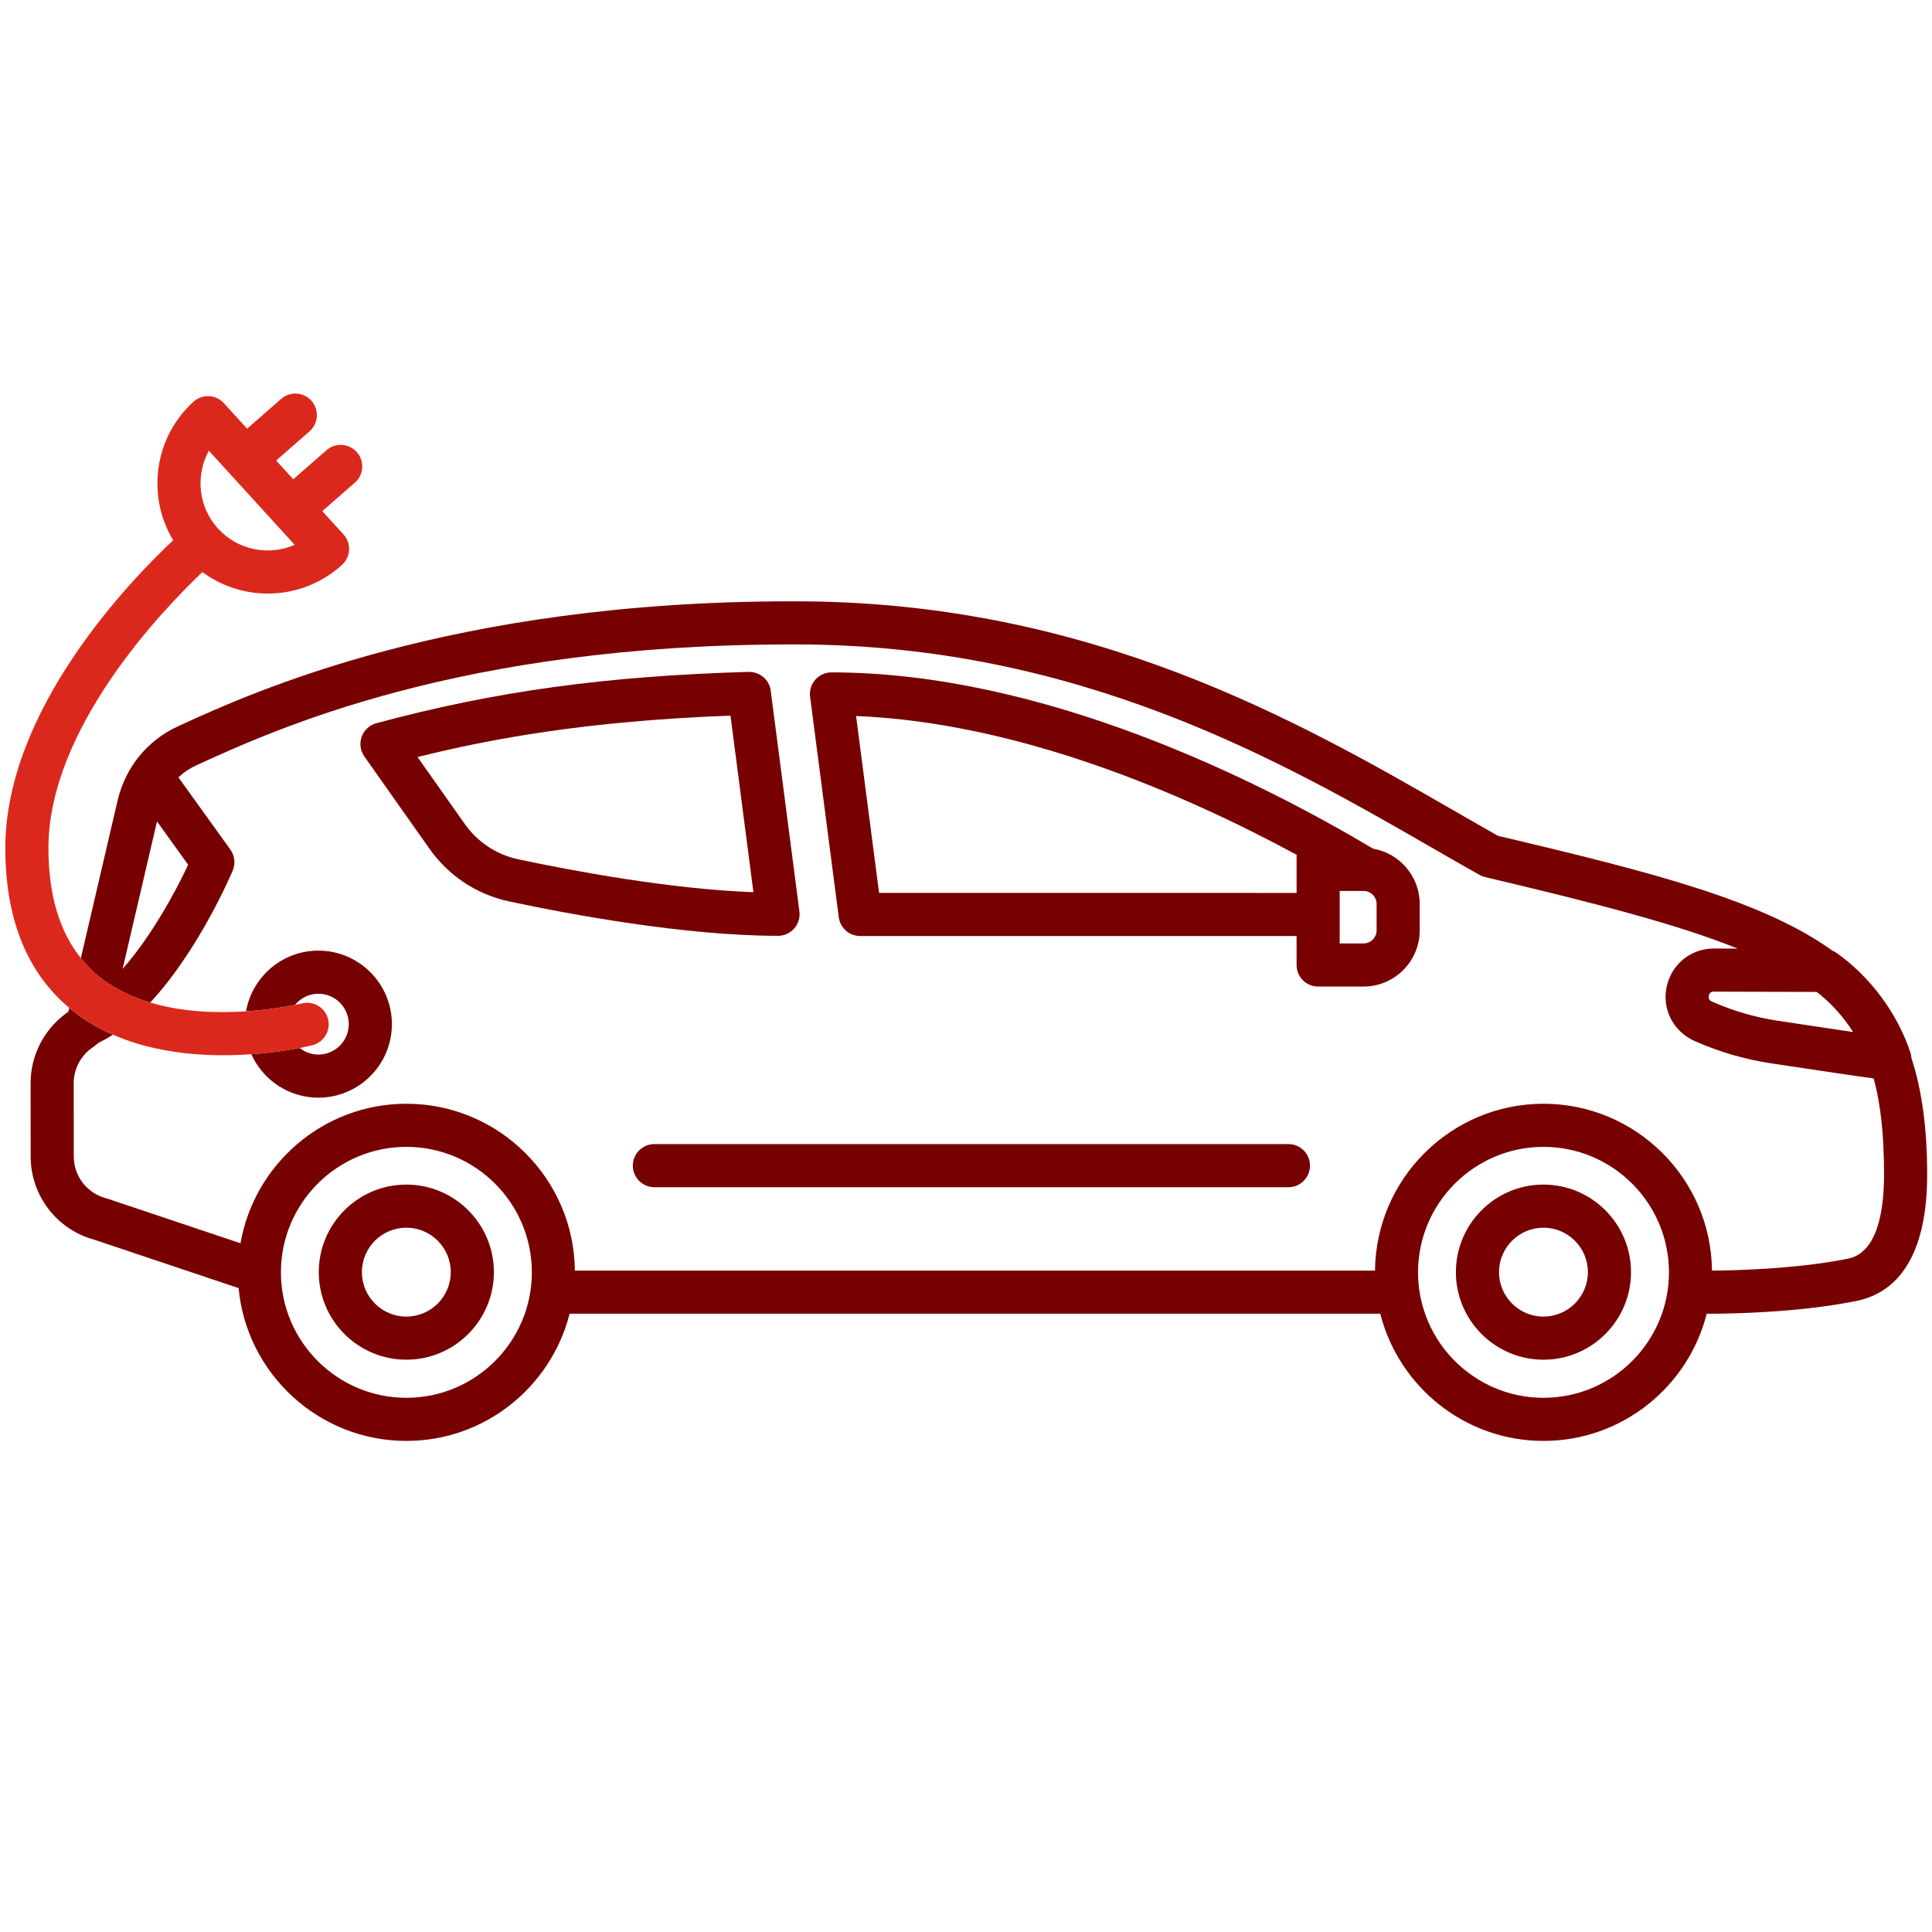 <?xml version="1.0" encoding="UTF-8" standalone="no"?>
<!-- Created with Inkscape (http://www.inkscape.org/) -->

<svg
   version="1.1"
   id="svg2"
   width="298.667"
   height="298.667"
   viewBox="0 0 298.667 298.667"
   xmlns="http://www.w3.org/2000/svg"
   xmlns:svg="http://www.w3.org/2000/svg">
  <defs
     id="defs6">
    <clipPath
       clipPathUnits="userSpaceOnUse"
       id="clipPath16">
      <path
         d="M 0,224 H 224 V 0 H 0 Z"
         id="path14" />
    </clipPath>
  </defs>
  <g
     id="g8"
     transform="matrix(1.333,0,0,-1.333,0,298.667)">
    <g
       id="g10">
      <g
         id="g12"
         clip-path="url(#clipPath16)">
        <g
           id="g18"
           transform="translate(179.001,61.952)">
          <path
             d="m 0,0 c -8.023,0 -14.55,6.527 -14.55,14.551 0,8.022 6.527,14.55 14.55,14.55 8.023,0 14.55,-6.528 14.55,-14.55 C 14.55,6.527 8.023,0 0,0 m -131.872,0 c -8.023,0 -14.55,6.527 -14.55,14.551 0,8.022 6.527,14.55 14.55,14.55 8.023,0 14.55,-6.528 14.55,-14.55 0,-8.024 -6.527,-14.551 -14.55,-14.551 m 159.06,43.725 c -2.612,0.391 -5.162,1.129 -7.578,2.194 l -0.091,0.04 c -0.122,0.054 -0.445,0.195 -0.344,0.67 0.097,0.459 0.43,0.473 0.573,0.473 h 0.013 c 4.719,-0.016 9.372,-0.029 11.93,-0.032 0.006,-0.005 0.013,-0.009 0.019,-0.014 1.635,-1.27 3.07,-2.862 4.203,-4.64 -2.493,0.373 -5.678,0.851 -8.725,1.309 m -184.37,18.098 c -1.448,-3.12 -4.258,-8.293 -7.599,-12.085 l 3.989,17.104 z M 42.666,39.417 c -0.014,0.21 -0.045,0.42 -0.114,0.628 -1.535,4.589 -4.669,8.806 -8.597,11.569 -0.146,0.103 -0.304,0.183 -0.466,0.251 -7.99,5.742 -20.601,9.023 -38.758,13.303 -1.662,0.937 -3.386,1.93 -5.176,2.96 -17.771,10.229 -42.108,24.239 -76.209,24.239 -0.187,10e-4 -0.372,10e-4 -0.559,10e-4 -39.516,0 -62.473,-10.519 -71.14,-14.49 -3.512,-1.61 -6.054,-4.693 -6.978,-8.482 l -4.293,-18.409 c 0.671,-0.836 1.411,-1.604 2.26,-2.266 0.306,-0.239 0.622,-0.461 0.944,-0.674 1.492,-0.988 3.138,-1.702 4.84,-2.21 5.632,6.07 9.363,14.823 9.569,15.312 0.338,0.802 0.234,1.723 -0.275,2.43 l -6.024,8.374 c 0.592,0.56 1.277,1.029 2.04,1.379 9.185,4.209 30.627,14.036 69.044,14.036 0.186,0 0.379,0 0.566,-10e-4 32.77,0 56.438,-13.624 73.721,-23.572 1.916,-1.104 3.758,-2.164 5.529,-3.158 0.204,-0.115 0.423,-0.2 0.651,-0.254 12.929,-3.046 22.402,-5.514 29.287,-8.29 -0.905,0.003 -1.826,0.006 -2.751,0.009 h -0.019 c -2.67,0 -4.92,-1.822 -5.474,-4.436 -0.556,-2.62 0.768,-5.204 3.311,-6.323 2.822,-1.243 5.8,-2.106 8.851,-2.564 6.371,-0.956 9.861,-1.48 11.84,-1.737 0.86,-3.122 1.207,-6.772 1.207,-11.161 0,-4.059 -0.722,-9.044 -4.166,-9.742 C 29.118,14.88 21.519,14.76 19.54,14.75 19.432,25.438 10.713,34.101 0,34.101 c -10.713,0 -19.432,-8.663 -19.54,-19.351 h -92.792 c -0.108,10.688 -8.827,19.351 -19.54,19.351 -9.629,0 -17.634,-7.003 -19.239,-16.18 l -15.411,5.168 c -0.057,0.019 -0.114,0.036 -0.171,0.051 -2.207,0.569 -3.75,2.558 -3.752,4.837 l -0.008,8.513 c -0.001,1.562 0.742,3.055 1.99,3.995 l 0.95,0.718 c 0.545,0.263 1.081,0.567 1.606,0.907 -1.587,0.694 -3.117,1.565 -4.531,2.667 -0.091,0.071 -0.175,0.148 -0.265,0.22 -0.09,0.073 -0.178,0.148 -0.266,0.222 l -0.102,-0.437 -0.404,-0.304 c -2.494,-1.881 -3.981,-4.87 -3.978,-7.993 l 0.008,-8.512 c 0.004,-4.527 3.047,-8.482 7.412,-9.651 l 16.703,-5.601 C -150.403,2.797 -142.035,-5 -131.872,-5 c 9.121,0 16.781,6.288 18.929,14.75 h 94.014 C -16.781,1.288 -9.121,-5 0,-5 9.121,-5 16.781,1.288 18.929,9.75 h 0.092 c 0.037,0 0.156,-10e-4 0.347,-10e-4 1.799,0 10.009,0.081 16.953,1.489 3.728,0.756 8.172,3.91 8.172,14.643 0,5.34 -0.598,9.773 -1.827,13.536"
             style="fill:#770000;fill-opacity:1;fill-rule:nonzero;stroke:none"
             id="path20" />
        </g>
        <g
           id="g22"
           transform="translate(178.996,71.37)">
          <path
             d="m 0,0 c -2.842,0 -5.154,2.313 -5.154,5.154 0,2.842 2.312,5.155 5.154,5.155 2.842,0 5.154,-2.313 5.154,-5.155 C 5.154,2.313 2.842,0 0,0 m 0,15.309 c -5.599,0 -10.154,-4.556 -10.154,-10.155 C -10.154,-0.444 -5.599,-5 0,-5 5.599,-5 10.154,-0.444 10.154,5.154 10.154,10.753 5.599,15.309 0,15.309"
             style="fill:#770000;fill-opacity:1;fill-rule:nonzero;stroke:none"
             id="path24" />
        </g>
        <g
           id="g26"
           transform="translate(47.123,71.37)">
          <path
             d="m 0,0 c -2.842,0 -5.154,2.313 -5.154,5.154 0,2.842 2.312,5.155 5.154,5.155 2.842,0 5.154,-2.313 5.154,-5.155 C 5.154,2.313 2.842,0 0,0 m 0,15.309 c -5.599,0 -10.154,-4.556 -10.154,-10.155 C -10.154,-0.444 -5.599,-5 0,-5 5.599,-5 10.154,-0.444 10.154,5.154 10.154,10.753 5.599,15.309 0,15.309"
             style="fill:#770000;fill-opacity:1;fill-rule:nonzero;stroke:none"
             id="path28" />
        </g>
        <g
           id="g30"
           transform="translate(84.715,141.065)">
          <path
             d="m 0,0 2.66,-20.48 c -9.796,0.373 -21.085,2.501 -27.275,3.818 -2.514,0.535 -4.718,1.992 -6.207,4.102 l -5.47,7.755 C -27.734,-2.67 -16.648,-0.625 0,0 m -34.908,-15.442 c 2.217,-3.142 5.503,-5.312 9.252,-6.11 6.994,-1.488 20.343,-3.984 31.169,-3.984 0.719,0 1.403,0.309 1.878,0.85 0.475,0.54 0.693,1.259 0.601,1.972 L 4.666,2.896 C 4.5,4.169 3.406,5.081 2.114,5.073 c -16.583,-0.48 -29.497,-2.26 -43.183,-5.954 -0.788,-0.213 -1.423,-0.797 -1.7,-1.565 -0.277,-0.768 -0.162,-1.622 0.309,-2.29 z"
             style="fill:#770000;fill-opacity:1;fill-rule:nonzero;stroke:none"
             id="path32" />
        </g>
        <g
           id="g34"
           transform="translate(150.366,124.926)">
          <path
             d="m 0,0 v -1.692 -2.731 l -48.418,0.004 -2.668,20.512 C -32.039,15.315 -12.885,6.977 0,0 M 9.281,-5.71 V -8.763 C 9.281,-9.6 8.6,-10.281 7.763,-10.281 H 5 v 1.397 4.692 h 2.763 c 0.837,0 1.518,-0.681 1.518,-1.518 m -62.374,-1.532 c 0.162,-1.245 1.223,-2.177 2.479,-2.177 L 0,-9.423 v -3.358 c 0,-1.381 1.119,-2.5 2.5,-2.5 h 5.263 c 3.594,0 6.518,2.924 6.518,6.518 v 3.053 c 0,3.211 -2.336,5.881 -5.397,6.415 -13.266,7.893 -38.234,20.447 -62.824,20.447 -0.72,0 -1.404,-0.31 -1.879,-0.85 -0.474,-0.541 -0.693,-1.26 -0.6,-1.973 z"
             style="fill:#770000;fill-opacity:1;fill-rule:nonzero;stroke:none"
             id="path36" />
        </g>
        <g
           id="g38"
           transform="translate(149.421,91.374)">
          <path
             d="m 0,0 h -73.53 c -1.381,0 -2.5,-1.119 -2.5,-2.5 0,-1.381 1.119,-2.5 2.5,-2.5 H 0 c 1.381,0 2.5,1.119 2.5,2.5 C 2.5,-1.119 1.381,0 0,0"
             style="fill:#770000;fill-opacity:1;fill-rule:nonzero;stroke:none"
             id="path40" />
        </g>
        <g
           id="g42"
           transform="translate(36.921,96.757)">
          <path
             d="m 0,0 c 4.702,0 8.527,3.825 8.527,8.527 0,4.702 -3.825,8.527 -8.527,8.527 -4.193,0 -7.682,-3.045 -8.388,-7.039 2.55,0.168 4.611,0.527 5.679,0.744 0.648,0.784 1.615,1.296 2.709,1.296 1.945,0 3.527,-1.583 3.527,-3.528 C 3.527,6.582 1.945,5 0,5 -0.821,5 -1.567,5.294 -2.167,5.766 -3.425,5.524 -5.397,5.21 -7.774,5.041 -6.438,2.074 -3.459,0 0,0"
             style="fill:#770000;fill-opacity:1;fill-rule:nonzero;stroke:none"
             id="path44" />
        </g>
        <g
           id="g46"
           transform="translate(24.226,171.783)">
          <path
             d="M 0,0 7.59,-8.326 C 7.623,-8.369 7.648,-8.417 7.684,-8.458 7.735,-8.516 7.795,-8.559 7.85,-8.611 l 2.101,-2.305 c -2.977,-1.299 -6.581,-0.64 -8.887,1.889 -1.403,1.539 -2.123,3.532 -2.026,5.611 C -0.906,-2.198 -0.574,-1.036 0,0 m -15.663,-65.054 c 1.414,-1.102 2.945,-1.974 4.532,-2.667 4.194,-1.832 8.796,-2.383 12.787,-2.383 1.149,0 2.243,0.046 3.266,0.119 2.377,0.168 4.349,0.483 5.606,0.724 0.839,0.161 1.363,0.289 1.476,0.318 1.339,0.337 2.152,1.695 1.815,3.034 -0.336,1.339 -1.693,2.148 -3.034,1.815 -0.02,-0.005 -0.307,-0.074 -0.798,-0.174 -1.068,-0.216 -3.13,-0.575 -5.68,-0.743 -3.267,-0.216 -7.325,-0.112 -11.111,1.017 -1.703,0.508 -3.349,1.222 -4.841,2.21 -0.321,0.213 -0.637,0.435 -0.943,0.674 -0.849,0.662 -1.59,1.43 -2.26,2.266 -2.485,3.098 -3.761,7.362 -3.761,12.761 0,13.851 13.215,27.609 17.853,32.011 2.239,-1.649 4.906,-2.492 7.586,-2.492 3.078,0 6.166,1.101 8.614,3.333 0.491,0.447 0.783,1.07 0.814,1.732 0.03,0.663 -0.203,1.31 -0.65,1.8 l -2.458,2.696 3.78,3.301 c 1.04,0.909 1.146,2.488 0.238,3.528 -0.909,1.04 -2.489,1.147 -3.527,0.238 l -3.86,-3.372 -1.982,2.174 3.87,3.381 c 1.04,0.908 1.146,2.488 0.238,3.527 C 10.999,6.814 9.419,6.922 8.38,6.013 L 4.43,2.562 1.736,5.517 C 0.805,6.537 -0.775,6.61 -1.795,5.68 -4.321,3.378 -5.799,0.23 -5.957,-3.185 c -0.118,-2.562 0.518,-5.044 1.816,-7.191 -5.094,-4.785 -19.468,-19.704 -19.468,-35.707 0,-8.183 2.499,-14.408 7.415,-18.529 0.089,-0.074 0.177,-0.149 0.267,-0.222 0.089,-0.072 0.173,-0.149 0.264,-0.22"
             style="fill:#da291c;fill-opacity:1;fill-rule:nonzero;stroke:none"
             id="path48" />
        </g>
      </g>
    </g>
  </g>
</svg>
